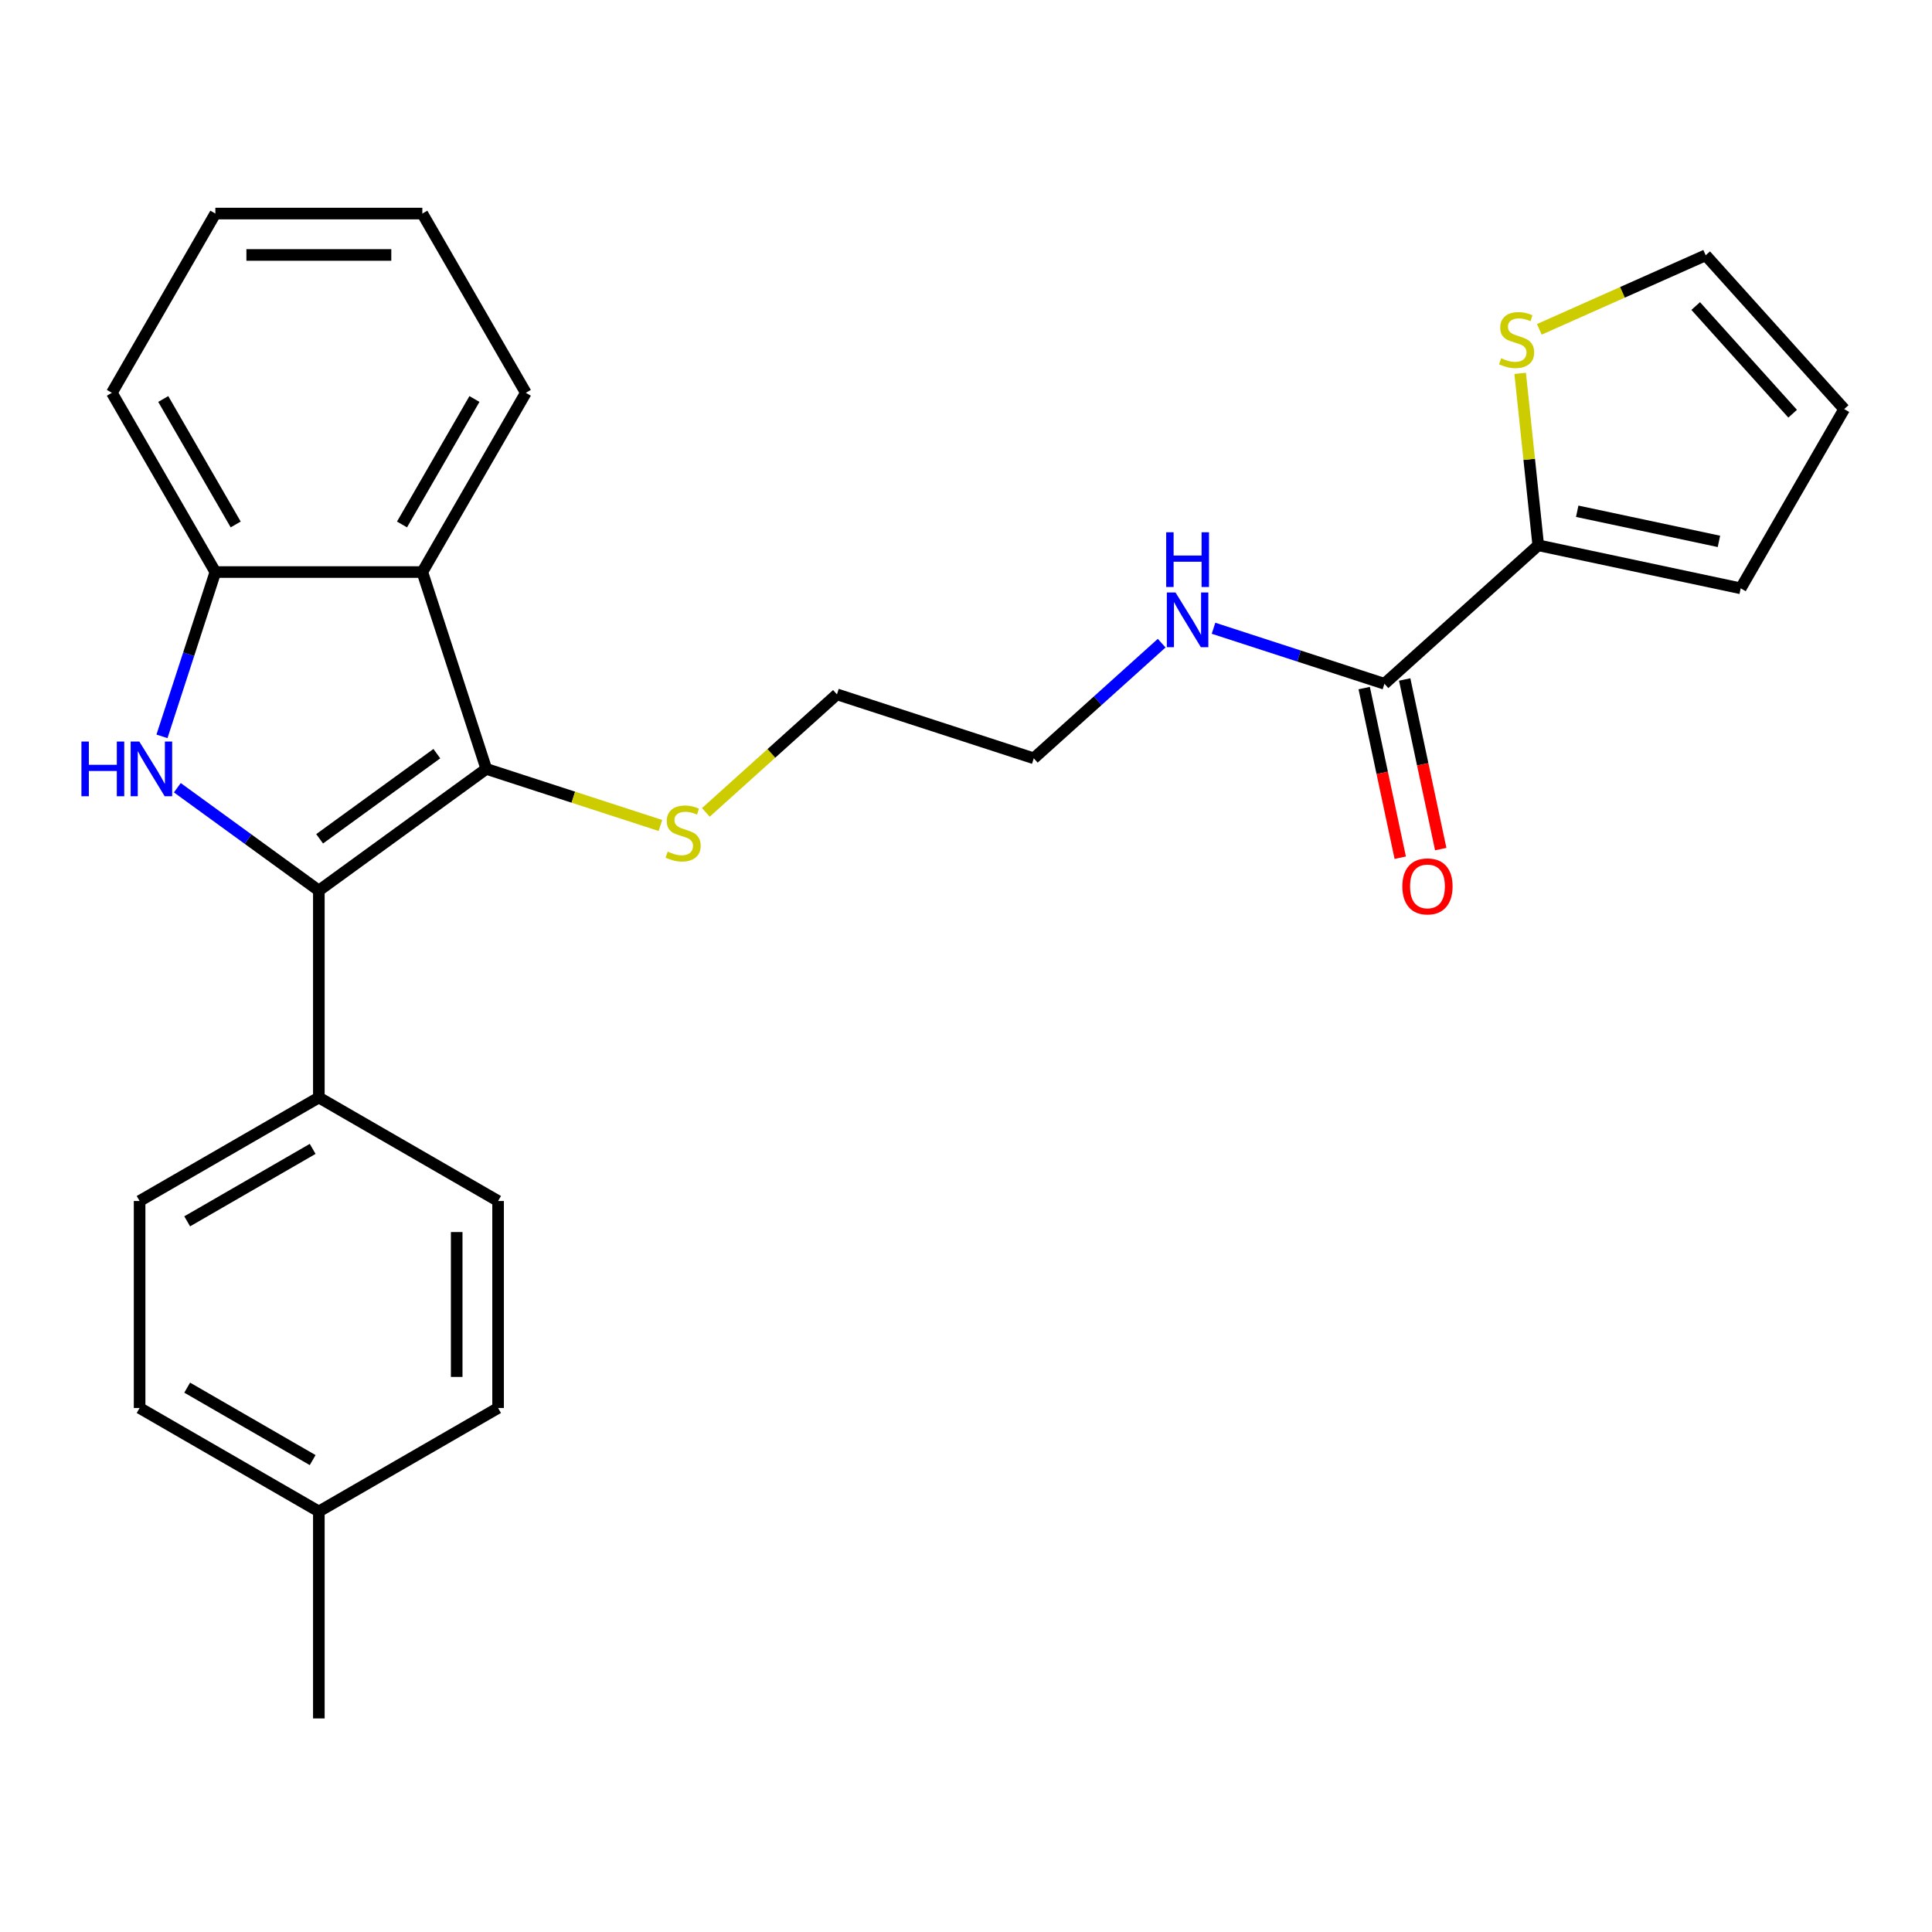 <?xml version='1.0' encoding='iso-8859-1'?>
<svg version='1.1' baseProfile='full'
              xmlns='http://www.w3.org/2000/svg'
                      xmlns:rdkit='http://www.rdkit.org/xml'
                      xmlns:xlink='http://www.w3.org/1999/xlink'
                  xml:space='preserve'
width='1000px' height='1000px' viewBox='0 0 1000 1000'>
<!-- END OF HEADER -->
<rect style='opacity:1.0;fill:#FFFFFF;stroke:none' width='1000' height='1000' x='0' y='0'> </rect>
<path class='bond-0' d='M 165.035,460.946 L 128.409,434.336' style='fill:none;fill-rule:evenodd;stroke:#000000;stroke-width:6px;stroke-linecap:butt;stroke-linejoin:miter;stroke-opacity:1' />
<path class='bond-0' d='M 128.409,434.336 L 91.784,407.726' style='fill:none;fill-rule:evenodd;stroke:#0000FF;stroke-width:6px;stroke-linecap:butt;stroke-linejoin:miter;stroke-opacity:1' />
<path class='bond-1' d='M 165.035,460.946 L 251.703,397.978' style='fill:none;fill-rule:evenodd;stroke:#000000;stroke-width:6px;stroke-linecap:butt;stroke-linejoin:miter;stroke-opacity:1' />
<path class='bond-1' d='M 165.441,434.167 L 226.109,390.089' style='fill:none;fill-rule:evenodd;stroke:#000000;stroke-width:6px;stroke-linecap:butt;stroke-linejoin:miter;stroke-opacity:1' />
<path class='bond-7' d='M 165.035,460.946 L 165.035,568.074' style='fill:none;fill-rule:evenodd;stroke:#000000;stroke-width:6px;stroke-linecap:butt;stroke-linejoin:miter;stroke-opacity:1' />
<path class='bond-3' d='M 83.837,381.139 L 97.654,338.616' style='fill:none;fill-rule:evenodd;stroke:#0000FF;stroke-width:6px;stroke-linecap:butt;stroke-linejoin:miter;stroke-opacity:1' />
<path class='bond-3' d='M 97.654,338.616 L 111.471,296.092' style='fill:none;fill-rule:evenodd;stroke:#000000;stroke-width:6px;stroke-linecap:butt;stroke-linejoin:miter;stroke-opacity:1' />
<path class='bond-2' d='M 251.703,397.978 L 218.599,296.092' style='fill:none;fill-rule:evenodd;stroke:#000000;stroke-width:6px;stroke-linecap:butt;stroke-linejoin:miter;stroke-opacity:1' />
<path class='bond-9' d='M 251.703,397.978 L 296.767,412.62' style='fill:none;fill-rule:evenodd;stroke:#000000;stroke-width:6px;stroke-linecap:butt;stroke-linejoin:miter;stroke-opacity:1' />
<path class='bond-9' d='M 296.767,412.62 L 341.83,427.262' style='fill:none;fill-rule:evenodd;stroke:#CCCC00;stroke-width:6px;stroke-linecap:butt;stroke-linejoin:miter;stroke-opacity:1' />
<path class='bond-19' d='M 218.599,296.092 L 272.163,203.317' style='fill:none;fill-rule:evenodd;stroke:#000000;stroke-width:6px;stroke-linecap:butt;stroke-linejoin:miter;stroke-opacity:1' />
<path class='bond-19' d='M 208.078,271.463 L 245.573,206.52' style='fill:none;fill-rule:evenodd;stroke:#000000;stroke-width:6px;stroke-linecap:butt;stroke-linejoin:miter;stroke-opacity:1' />
<path class='bond-26' d='M 218.599,296.092 L 111.471,296.092' style='fill:none;fill-rule:evenodd;stroke:#000000;stroke-width:6px;stroke-linecap:butt;stroke-linejoin:miter;stroke-opacity:1' />
<path class='bond-20' d='M 111.471,296.092 L 57.906,203.317' style='fill:none;fill-rule:evenodd;stroke:#000000;stroke-width:6px;stroke-linecap:butt;stroke-linejoin:miter;stroke-opacity:1' />
<path class='bond-20' d='M 121.991,271.463 L 84.496,206.52' style='fill:none;fill-rule:evenodd;stroke:#000000;stroke-width:6px;stroke-linecap:butt;stroke-linejoin:miter;stroke-opacity:1' />
<path class='bond-4' d='M 796.194,282.242 L 716.582,353.925' style='fill:none;fill-rule:evenodd;stroke:#000000;stroke-width:6px;stroke-linecap:butt;stroke-linejoin:miter;stroke-opacity:1' />
<path class='bond-6' d='M 796.194,282.242 L 791.518,237.751' style='fill:none;fill-rule:evenodd;stroke:#000000;stroke-width:6px;stroke-linecap:butt;stroke-linejoin:miter;stroke-opacity:1' />
<path class='bond-6' d='M 791.518,237.751 L 786.841,193.259' style='fill:none;fill-rule:evenodd;stroke:#CCCC00;stroke-width:6px;stroke-linecap:butt;stroke-linejoin:miter;stroke-opacity:1' />
<path class='bond-8' d='M 796.194,282.242 L 900.981,304.516' style='fill:none;fill-rule:evenodd;stroke:#000000;stroke-width:6px;stroke-linecap:butt;stroke-linejoin:miter;stroke-opacity:1' />
<path class='bond-8' d='M 816.367,264.626 L 889.718,280.217' style='fill:none;fill-rule:evenodd;stroke:#000000;stroke-width:6px;stroke-linecap:butt;stroke-linejoin:miter;stroke-opacity:1' />
<path class='bond-5' d='M 716.582,353.925 L 672.349,339.553' style='fill:none;fill-rule:evenodd;stroke:#000000;stroke-width:6px;stroke-linecap:butt;stroke-linejoin:miter;stroke-opacity:1' />
<path class='bond-5' d='M 672.349,339.553 L 628.115,325.181' style='fill:none;fill-rule:evenodd;stroke:#0000FF;stroke-width:6px;stroke-linecap:butt;stroke-linejoin:miter;stroke-opacity:1' />
<path class='bond-11' d='M 706.103,356.153 L 715.434,400.047' style='fill:none;fill-rule:evenodd;stroke:#000000;stroke-width:6px;stroke-linecap:butt;stroke-linejoin:miter;stroke-opacity:1' />
<path class='bond-11' d='M 715.434,400.047 L 724.764,443.942' style='fill:none;fill-rule:evenodd;stroke:#FF0000;stroke-width:6px;stroke-linecap:butt;stroke-linejoin:miter;stroke-opacity:1' />
<path class='bond-11' d='M 727.061,351.698 L 736.391,395.593' style='fill:none;fill-rule:evenodd;stroke:#000000;stroke-width:6px;stroke-linecap:butt;stroke-linejoin:miter;stroke-opacity:1' />
<path class='bond-11' d='M 736.391,395.593 L 745.721,439.487' style='fill:none;fill-rule:evenodd;stroke:#FF0000;stroke-width:6px;stroke-linecap:butt;stroke-linejoin:miter;stroke-opacity:1' />
<path class='bond-10' d='M 796.754,170.466 L 839.808,151.297' style='fill:none;fill-rule:evenodd;stroke:#CCCC00;stroke-width:6px;stroke-linecap:butt;stroke-linejoin:miter;stroke-opacity:1' />
<path class='bond-10' d='M 839.808,151.297 L 882.863,132.128' style='fill:none;fill-rule:evenodd;stroke:#000000;stroke-width:6px;stroke-linecap:butt;stroke-linejoin:miter;stroke-opacity:1' />
<path class='bond-13' d='M 165.035,568.074 L 72.259,621.638' style='fill:none;fill-rule:evenodd;stroke:#000000;stroke-width:6px;stroke-linecap:butt;stroke-linejoin:miter;stroke-opacity:1' />
<path class='bond-13' d='M 161.831,594.664 L 96.888,632.159' style='fill:none;fill-rule:evenodd;stroke:#000000;stroke-width:6px;stroke-linecap:butt;stroke-linejoin:miter;stroke-opacity:1' />
<path class='bond-14' d='M 165.035,568.074 L 257.81,621.638' style='fill:none;fill-rule:evenodd;stroke:#000000;stroke-width:6px;stroke-linecap:butt;stroke-linejoin:miter;stroke-opacity:1' />
<path class='bond-12' d='M 900.981,304.516 L 954.545,211.74' style='fill:none;fill-rule:evenodd;stroke:#000000;stroke-width:6px;stroke-linecap:butt;stroke-linejoin:miter;stroke-opacity:1' />
<path class='bond-21' d='M 365.347,420.495 L 399.273,389.947' style='fill:none;fill-rule:evenodd;stroke:#CCCC00;stroke-width:6px;stroke-linecap:butt;stroke-linejoin:miter;stroke-opacity:1' />
<path class='bond-21' d='M 399.273,389.947 L 433.2,359.399' style='fill:none;fill-rule:evenodd;stroke:#000000;stroke-width:6px;stroke-linecap:butt;stroke-linejoin:miter;stroke-opacity:1' />
<path class='bond-29' d='M 882.863,132.128 L 954.545,211.74' style='fill:none;fill-rule:evenodd;stroke:#000000;stroke-width:6px;stroke-linecap:butt;stroke-linejoin:miter;stroke-opacity:1' />
<path class='bond-29' d='M 877.693,158.406 L 927.871,214.135' style='fill:none;fill-rule:evenodd;stroke:#000000;stroke-width:6px;stroke-linecap:butt;stroke-linejoin:miter;stroke-opacity:1' />
<path class='bond-16' d='M 72.259,621.638 L 72.259,728.767' style='fill:none;fill-rule:evenodd;stroke:#000000;stroke-width:6px;stroke-linecap:butt;stroke-linejoin:miter;stroke-opacity:1' />
<path class='bond-17' d='M 257.81,621.638 L 257.81,728.767' style='fill:none;fill-rule:evenodd;stroke:#000000;stroke-width:6px;stroke-linecap:butt;stroke-linejoin:miter;stroke-opacity:1' />
<path class='bond-17' d='M 236.385,637.708 L 236.385,712.697' style='fill:none;fill-rule:evenodd;stroke:#000000;stroke-width:6px;stroke-linecap:butt;stroke-linejoin:miter;stroke-opacity:1' />
<path class='bond-15' d='M 601.279,332.903 L 568.182,362.703' style='fill:none;fill-rule:evenodd;stroke:#0000FF;stroke-width:6px;stroke-linecap:butt;stroke-linejoin:miter;stroke-opacity:1' />
<path class='bond-15' d='M 568.182,362.703 L 535.085,392.504' style='fill:none;fill-rule:evenodd;stroke:#000000;stroke-width:6px;stroke-linecap:butt;stroke-linejoin:miter;stroke-opacity:1' />
<path class='bond-27' d='M 72.259,728.767 L 165.035,782.331' style='fill:none;fill-rule:evenodd;stroke:#000000;stroke-width:6px;stroke-linecap:butt;stroke-linejoin:miter;stroke-opacity:1' />
<path class='bond-27' d='M 96.888,718.246 L 161.831,755.741' style='fill:none;fill-rule:evenodd;stroke:#000000;stroke-width:6px;stroke-linecap:butt;stroke-linejoin:miter;stroke-opacity:1' />
<path class='bond-18' d='M 257.81,728.767 L 165.035,782.331' style='fill:none;fill-rule:evenodd;stroke:#000000;stroke-width:6px;stroke-linecap:butt;stroke-linejoin:miter;stroke-opacity:1' />
<path class='bond-23' d='M 165.035,782.331 L 165.035,889.459' style='fill:none;fill-rule:evenodd;stroke:#000000;stroke-width:6px;stroke-linecap:butt;stroke-linejoin:miter;stroke-opacity:1' />
<path class='bond-24' d='M 272.163,203.317 L 218.599,110.541' style='fill:none;fill-rule:evenodd;stroke:#000000;stroke-width:6px;stroke-linecap:butt;stroke-linejoin:miter;stroke-opacity:1' />
<path class='bond-25' d='M 57.906,203.317 L 111.471,110.541' style='fill:none;fill-rule:evenodd;stroke:#000000;stroke-width:6px;stroke-linecap:butt;stroke-linejoin:miter;stroke-opacity:1' />
<path class='bond-22' d='M 433.2,359.399 L 535.085,392.504' style='fill:none;fill-rule:evenodd;stroke:#000000;stroke-width:6px;stroke-linecap:butt;stroke-linejoin:miter;stroke-opacity:1' />
<path class='bond-28' d='M 218.599,110.541 L 111.471,110.541' style='fill:none;fill-rule:evenodd;stroke:#000000;stroke-width:6px;stroke-linecap:butt;stroke-linejoin:miter;stroke-opacity:1' />
<path class='bond-28' d='M 202.53,131.966 L 127.54,131.966' style='fill:none;fill-rule:evenodd;stroke:#000000;stroke-width:6px;stroke-linecap:butt;stroke-linejoin:miter;stroke-opacity:1' />
<path  class='atom-1' d='M 42.146 383.818
L 45.986 383.818
L 45.986 395.858
L 60.466 395.858
L 60.466 383.818
L 64.306 383.818
L 64.306 412.138
L 60.466 412.138
L 60.466 399.058
L 45.986 399.058
L 45.986 412.138
L 42.146 412.138
L 42.146 383.818
' fill='#0000FF'/>
<path  class='atom-1' d='M 72.106 383.818
L 81.386 398.818
Q 82.306 400.298, 83.786 402.978
Q 85.266 405.658, 85.346 405.818
L 85.346 383.818
L 89.106 383.818
L 89.106 412.138
L 85.226 412.138
L 75.266 395.738
Q 74.106 393.818, 72.866 391.618
Q 71.666 389.418, 71.306 388.738
L 71.306 412.138
L 67.626 412.138
L 67.626 383.818
L 72.106 383.818
' fill='#0000FF'/>
<path  class='atom-7' d='M 776.996 185.421
Q 777.316 185.541, 778.636 186.101
Q 779.956 186.661, 781.396 187.021
Q 782.876 187.341, 784.316 187.341
Q 786.996 187.341, 788.556 186.061
Q 790.116 184.741, 790.116 182.461
Q 790.116 180.901, 789.316 179.941
Q 788.556 178.981, 787.356 178.461
Q 786.156 177.941, 784.156 177.341
Q 781.636 176.581, 780.116 175.861
Q 778.636 175.141, 777.556 173.621
Q 776.516 172.101, 776.516 169.541
Q 776.516 165.981, 778.916 163.781
Q 781.356 161.581, 786.156 161.581
Q 789.436 161.581, 793.156 163.141
L 792.236 166.221
Q 788.836 164.821, 786.276 164.821
Q 783.516 164.821, 781.996 165.981
Q 780.476 167.101, 780.516 169.061
Q 780.516 170.581, 781.276 171.501
Q 782.076 172.421, 783.196 172.941
Q 784.356 173.461, 786.276 174.061
Q 788.836 174.861, 790.356 175.661
Q 791.876 176.461, 792.956 178.101
Q 794.076 179.701, 794.076 182.461
Q 794.076 186.381, 791.436 188.501
Q 788.836 190.581, 784.476 190.581
Q 781.956 190.581, 780.036 190.021
Q 778.156 189.501, 775.916 188.581
L 776.996 185.421
' fill='#CCCC00'/>
<path  class='atom-10' d='M 345.588 440.802
Q 345.908 440.922, 347.228 441.482
Q 348.548 442.042, 349.988 442.402
Q 351.468 442.722, 352.908 442.722
Q 355.588 442.722, 357.148 441.442
Q 358.708 440.122, 358.708 437.842
Q 358.708 436.282, 357.908 435.322
Q 357.148 434.362, 355.948 433.842
Q 354.748 433.322, 352.748 432.722
Q 350.228 431.962, 348.708 431.242
Q 347.228 430.522, 346.148 429.002
Q 345.108 427.482, 345.108 424.922
Q 345.108 421.362, 347.508 419.162
Q 349.948 416.962, 354.748 416.962
Q 358.028 416.962, 361.748 418.522
L 360.828 421.602
Q 357.428 420.202, 354.868 420.202
Q 352.108 420.202, 350.588 421.362
Q 349.068 422.482, 349.108 424.442
Q 349.108 425.962, 349.868 426.882
Q 350.668 427.802, 351.788 428.322
Q 352.948 428.842, 354.868 429.442
Q 357.428 430.242, 358.948 431.042
Q 360.468 431.842, 361.548 433.482
Q 362.668 435.082, 362.668 437.842
Q 362.668 441.762, 360.028 443.882
Q 357.428 445.962, 353.068 445.962
Q 350.548 445.962, 348.628 445.402
Q 346.748 444.882, 344.508 443.962
L 345.588 440.802
' fill='#CCCC00'/>
<path  class='atom-12' d='M 725.855 458.793
Q 725.855 451.993, 729.215 448.193
Q 732.575 444.393, 738.855 444.393
Q 745.135 444.393, 748.495 448.193
Q 751.855 451.993, 751.855 458.793
Q 751.855 465.673, 748.455 469.593
Q 745.055 473.473, 738.855 473.473
Q 732.615 473.473, 729.215 469.593
Q 725.855 465.713, 725.855 458.793
M 738.855 470.273
Q 743.175 470.273, 745.495 467.393
Q 747.855 464.473, 747.855 458.793
Q 747.855 453.233, 745.495 450.433
Q 743.175 447.593, 738.855 447.593
Q 734.535 447.593, 732.175 450.393
Q 729.855 453.193, 729.855 458.793
Q 729.855 464.513, 732.175 467.393
Q 734.535 470.273, 738.855 470.273
' fill='#FF0000'/>
<path  class='atom-16' d='M 608.437 306.661
L 617.717 321.661
Q 618.637 323.141, 620.117 325.821
Q 621.597 328.501, 621.677 328.661
L 621.677 306.661
L 625.437 306.661
L 625.437 334.981
L 621.557 334.981
L 611.597 318.581
Q 610.437 316.661, 609.197 314.461
Q 607.997 312.261, 607.637 311.581
L 607.637 334.981
L 603.957 334.981
L 603.957 306.661
L 608.437 306.661
' fill='#0000FF'/>
<path  class='atom-16' d='M 603.617 275.509
L 607.457 275.509
L 607.457 287.549
L 621.937 287.549
L 621.937 275.509
L 625.777 275.509
L 625.777 303.829
L 621.937 303.829
L 621.937 290.749
L 607.457 290.749
L 607.457 303.829
L 603.617 303.829
L 603.617 275.509
' fill='#0000FF'/>
</svg>
